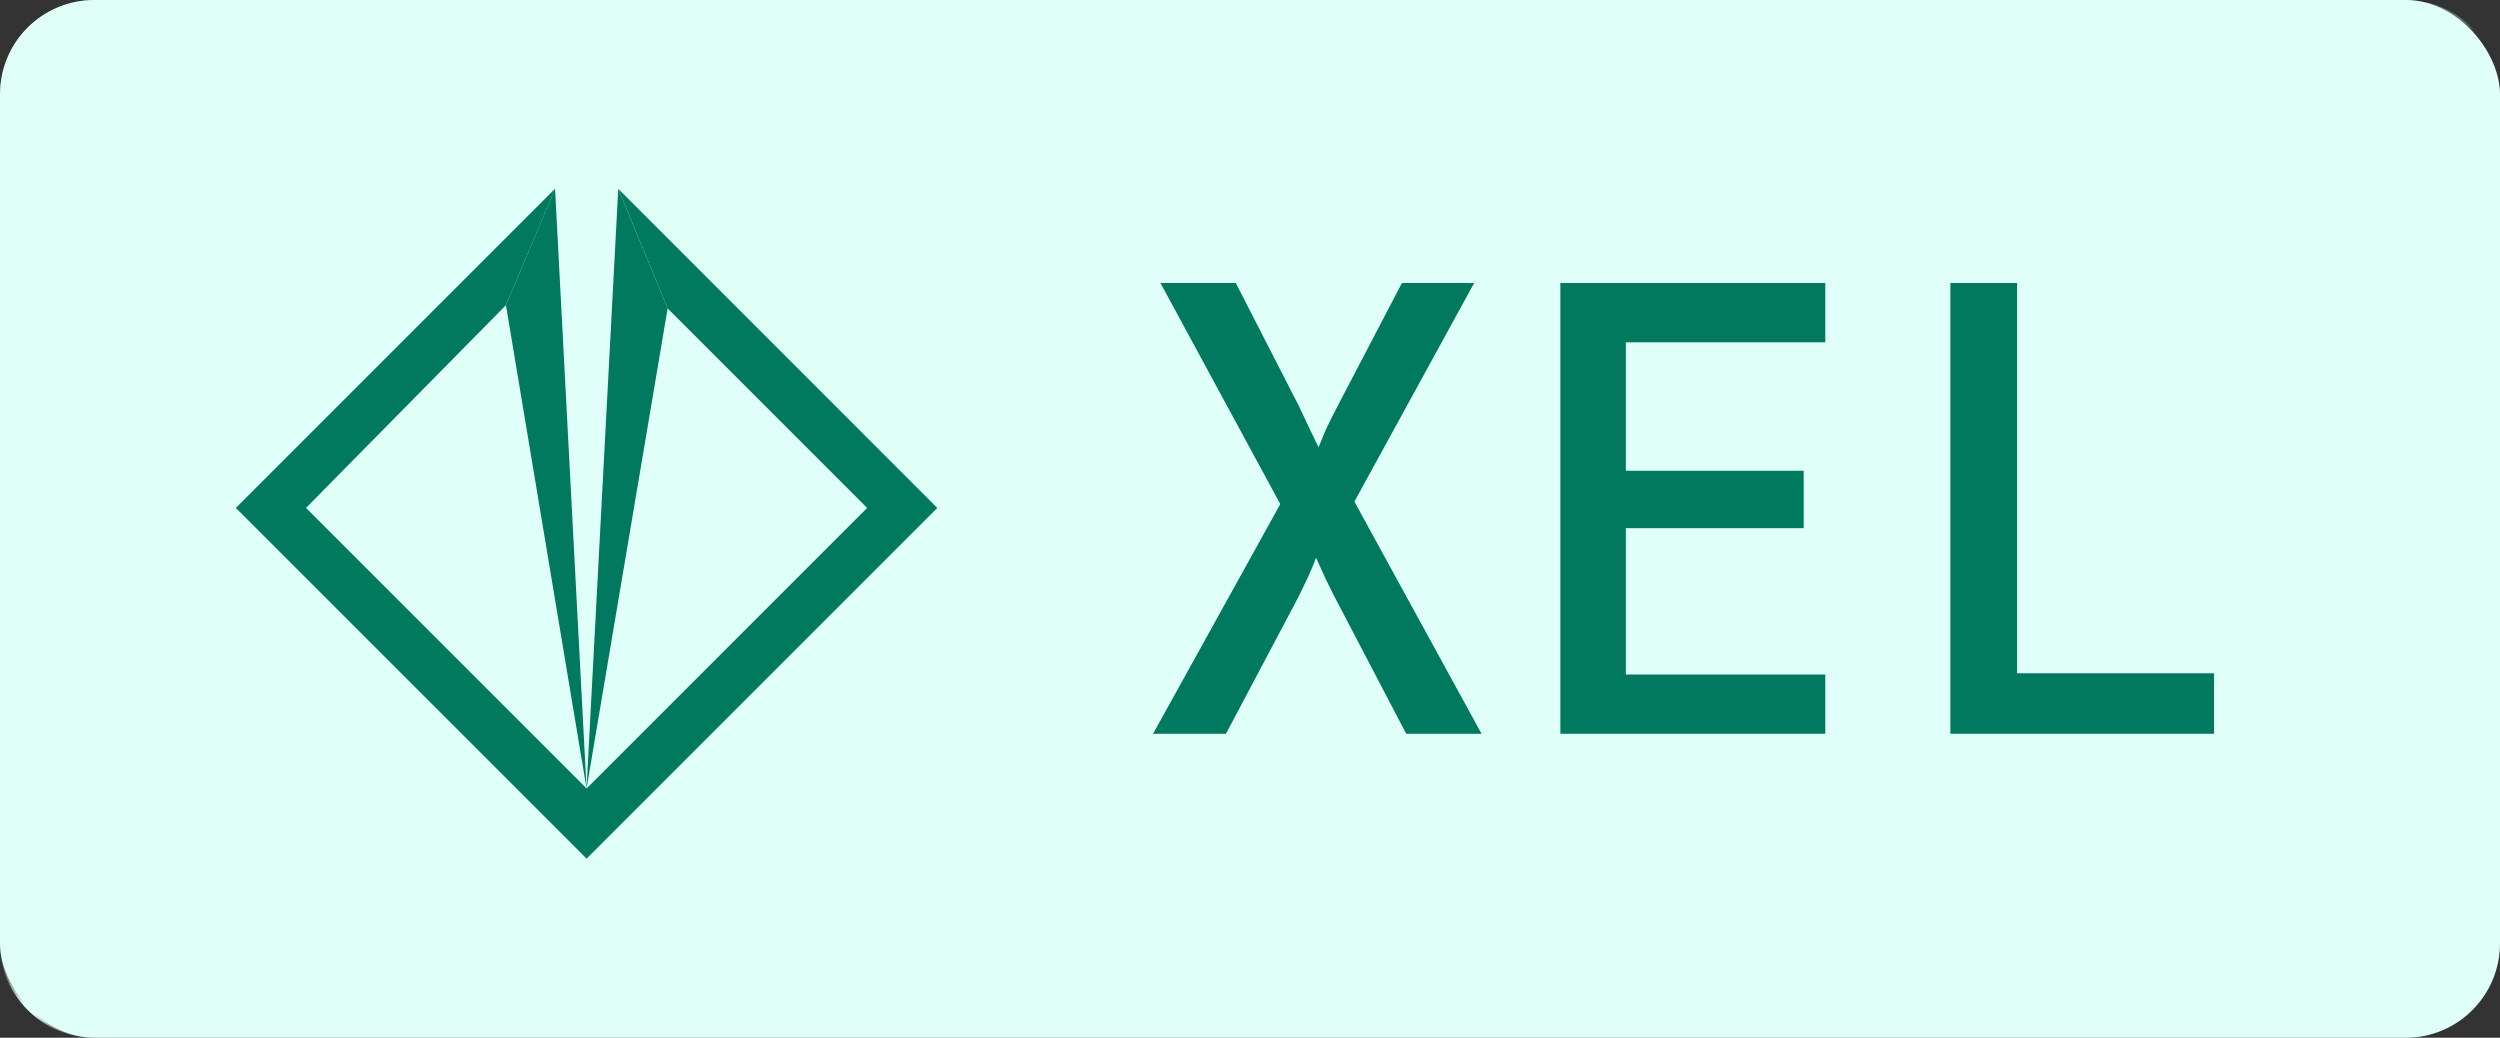 <svg width="53" height="22" viewBox="0 0 53 22" fill="none" xmlns="http://www.w3.org/2000/svg">
<rect x="0" y="0" width="53" height="22" fill="#333333" stroke="none"/>
<rect width="53" height="22" rx="2" fill="#DFFFF8"/>
<mask id="mask0_21_2200" style="mask-type:luminance" maskUnits="userSpaceOnUse" x="0" y="0" width="52" height="22">
<path d="M52 0H0V22H52V0Z" fill="white"/>
</mask>
<g mask="url(#mask0_21_2200)">
<mask id="mask1_21_2200" style="mask-type:luminance" maskUnits="userSpaceOnUse" x="0" y="0" width="60" height="22">
<path d="M60 0H0V22H60V0Z" fill="white"/>
</mask>
<g mask="url(#mask1_21_2200)">
<path d="M50.989 0H2.011C0.9 0 0 0.895 0 2V20C0 21.105 0.9 22 2.011 22H50.989C52.099 22 53 21.105 53 20V2C53 0.895 52.099 0 50.989 0Z" fill="#DFFFF8"/>
<path fill-rule="evenodd" clip-rule="evenodd" d="M12.436 18.203L19.871 10.768L13.108 4.004L14.154 6.538L18.384 10.768L12.436 16.716L6.487 10.768L10.726 6.469L11.768 4L5 10.768L12.436 18.203Z" fill="#00795E"/>
<path d="M12.435 16.716L11.767 4L10.726 6.469L12.435 16.716Z" fill="#00795E"/>
<path d="M13.107 4.004L12.435 16.716L14.154 6.538L13.107 4.004Z" fill="#00795E"/>
</g>
</g>
<path d="M41.348 15.556V6H42.762V14.274H46.938V15.556H41.348Z" fill="#00795E"/>
<path d="M33.08 15.556V6H38.696V7.257H34.468V9.98H38.238V11.197H34.468V14.3H38.696V15.556H33.08Z" fill="#00795E"/>
<path d="M24.445 15.556L27.142 10.687L24.602 6H26.199L27.535 8.605C27.613 8.771 27.692 8.937 27.77 9.103C27.849 9.268 27.91 9.395 27.953 9.482C27.988 9.395 28.041 9.268 28.11 9.103C28.189 8.937 28.272 8.771 28.359 8.605L29.721 6H31.252L28.713 10.634L31.409 15.556H29.812L28.333 12.729C28.246 12.563 28.163 12.397 28.084 12.231C28.006 12.057 27.945 11.921 27.901 11.825C27.866 11.921 27.809 12.057 27.731 12.231C27.652 12.397 27.574 12.559 27.495 12.716L25.99 15.556H24.445Z" fill="#00795E"/>
</svg>

